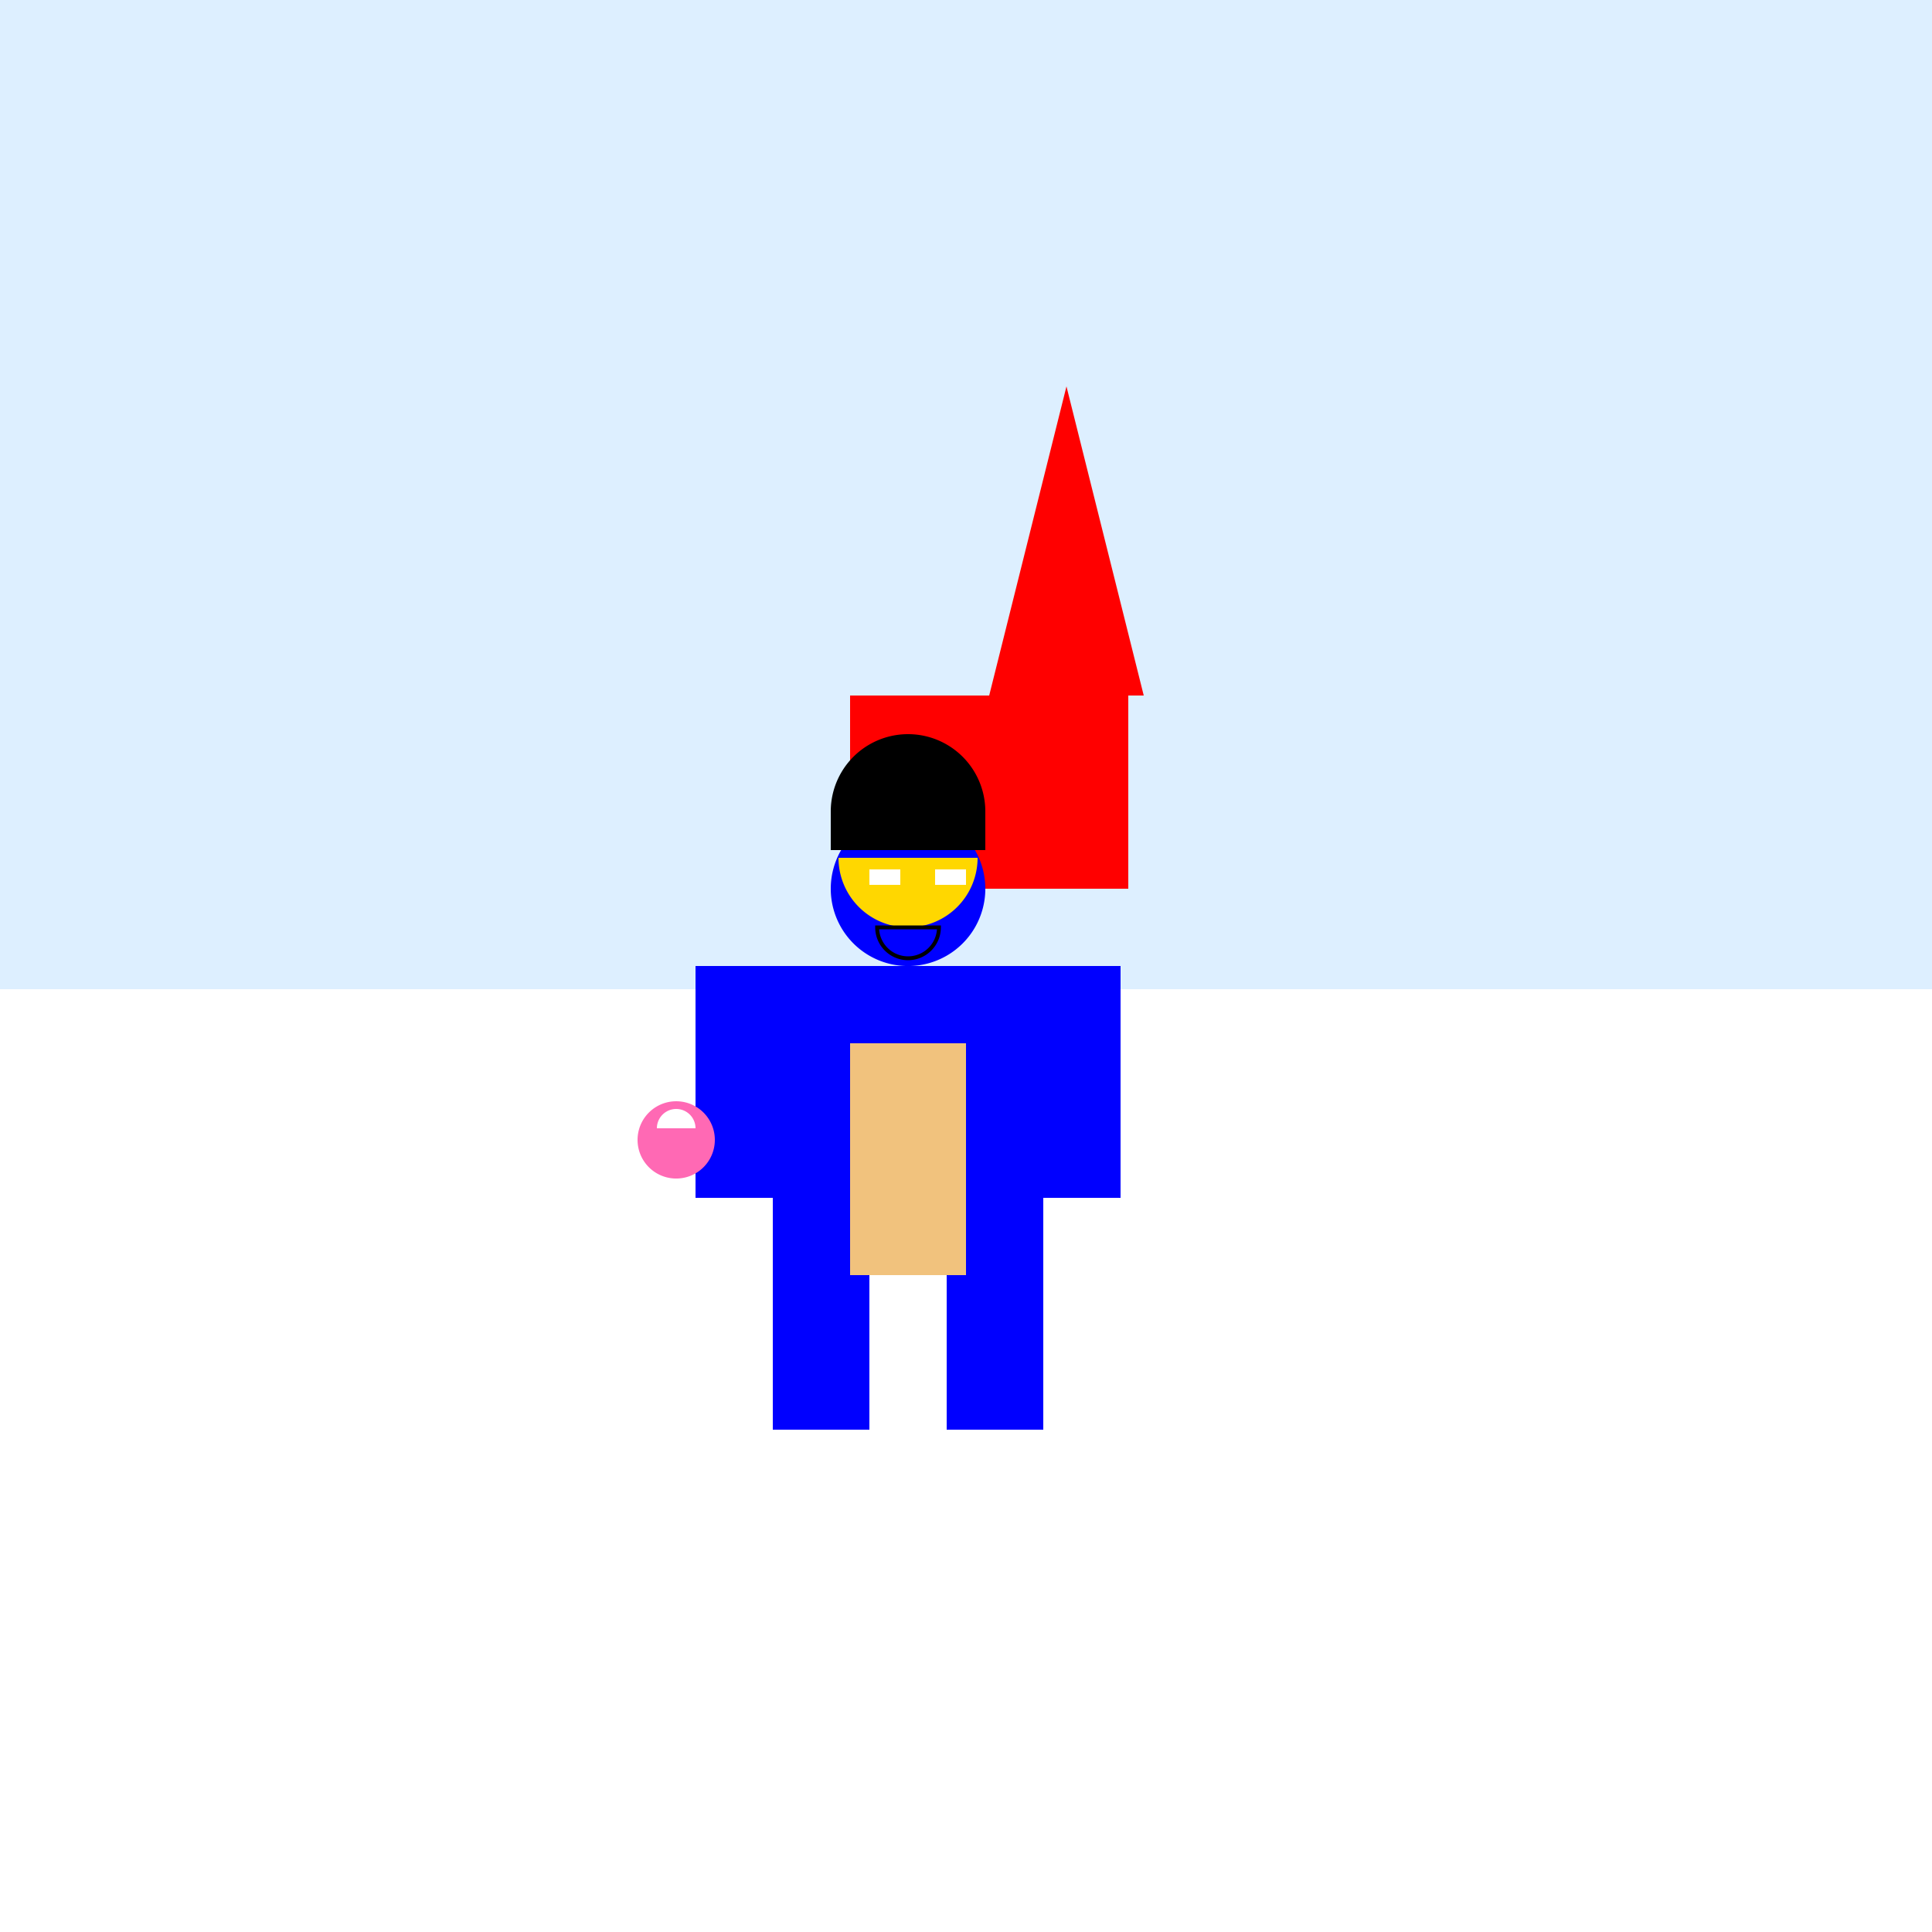 <!--

Generated by DrawGPT.
Free, open source, AI generated images in SVG, PNG, and HTML Canvas format.
https://drawgpt.ai

Created: 2024-01-20T00:40:57.963Z
Link: https://drawgpt.ai/prompt/155619/

-->
<svg xmlns="http://www.w3.org/2000/svg" xmlns:xlink="http://www.w3.org/1999/xlink" width="500" height="500"><rect width="100%" height="100%" fill="#333333" stroke="none"/><defs/><g><rect fill="#DDEFFF" stroke="none" x="0" y="0" width="512" height="256"/><rect fill="#FFFFFF" stroke="none" x="0" y="256" width="512" height="256"/><path fill="#FF0000" stroke="none" paint-order="stroke fill markers" d=" M 256 180 L 276 100 L 296 180"/><rect fill="#FF0000" stroke="none" x="220" y="180" width="72" height="50"/><rect fill="#F1C27D" stroke="none" x="200" y="250" width="70" height="80"/><rect fill="#0000FF" stroke="none" x="200" y="250" width="70" height="20"/><rect fill="#0000FF" stroke="none" x="200" y="270" width="20" height="60"/><rect fill="#0000FF" stroke="none" x="250" y="270" width="20" height="60"/><rect fill="#0000FF" stroke="none" x="200" y="330" width="25" height="40"/><rect fill="#0000FF" stroke="none" x="245" y="330" width="25" height="40"/><rect fill="#0000FF" stroke="none" x="180" y="250" width="20" height="60"/><rect fill="#0000FF" stroke="none" x="270" y="250" width="20" height="60"/><path fill="#0000FF" stroke="none" paint-order="stroke fill markers" d=" M 255 230 A 20 20 0 1 0 255 230.02 Z"/><path fill="#FFD700" stroke="none" paint-order="stroke fill markers" d=" M 253 222 A 18 18 0 0 1 217 222 Z"/><rect fill="#FFFFFF" stroke="none" x="225" y="225" width="8" height="4"/><rect fill="#FFFFFF" stroke="none" x="242" y="225" width="8" height="4"/><path fill="none" stroke="#000000" paint-order="fill stroke markers" d=" M 243 240 A 8 8 0 0 1 227 240 Z" stroke-miterlimit="10" stroke-dasharray=""/><path fill="#FF69B4" stroke="none" paint-order="stroke fill markers" d=" M 185 295 A 10 10 0 1 0 185 295.01 Z"/><path fill="#FFFFFF" stroke="none" paint-order="stroke fill markers" d=" M 180 292 A 5 5 0 1 0 170 292 Z"/><rect fill="#000000" stroke="none" x="215" y="210" width="40" height="10"/><path fill="#000000" stroke="none" paint-order="stroke fill markers" d=" M 255 210 A 20 20 0 1 0 215 210 Z"/></g></svg>